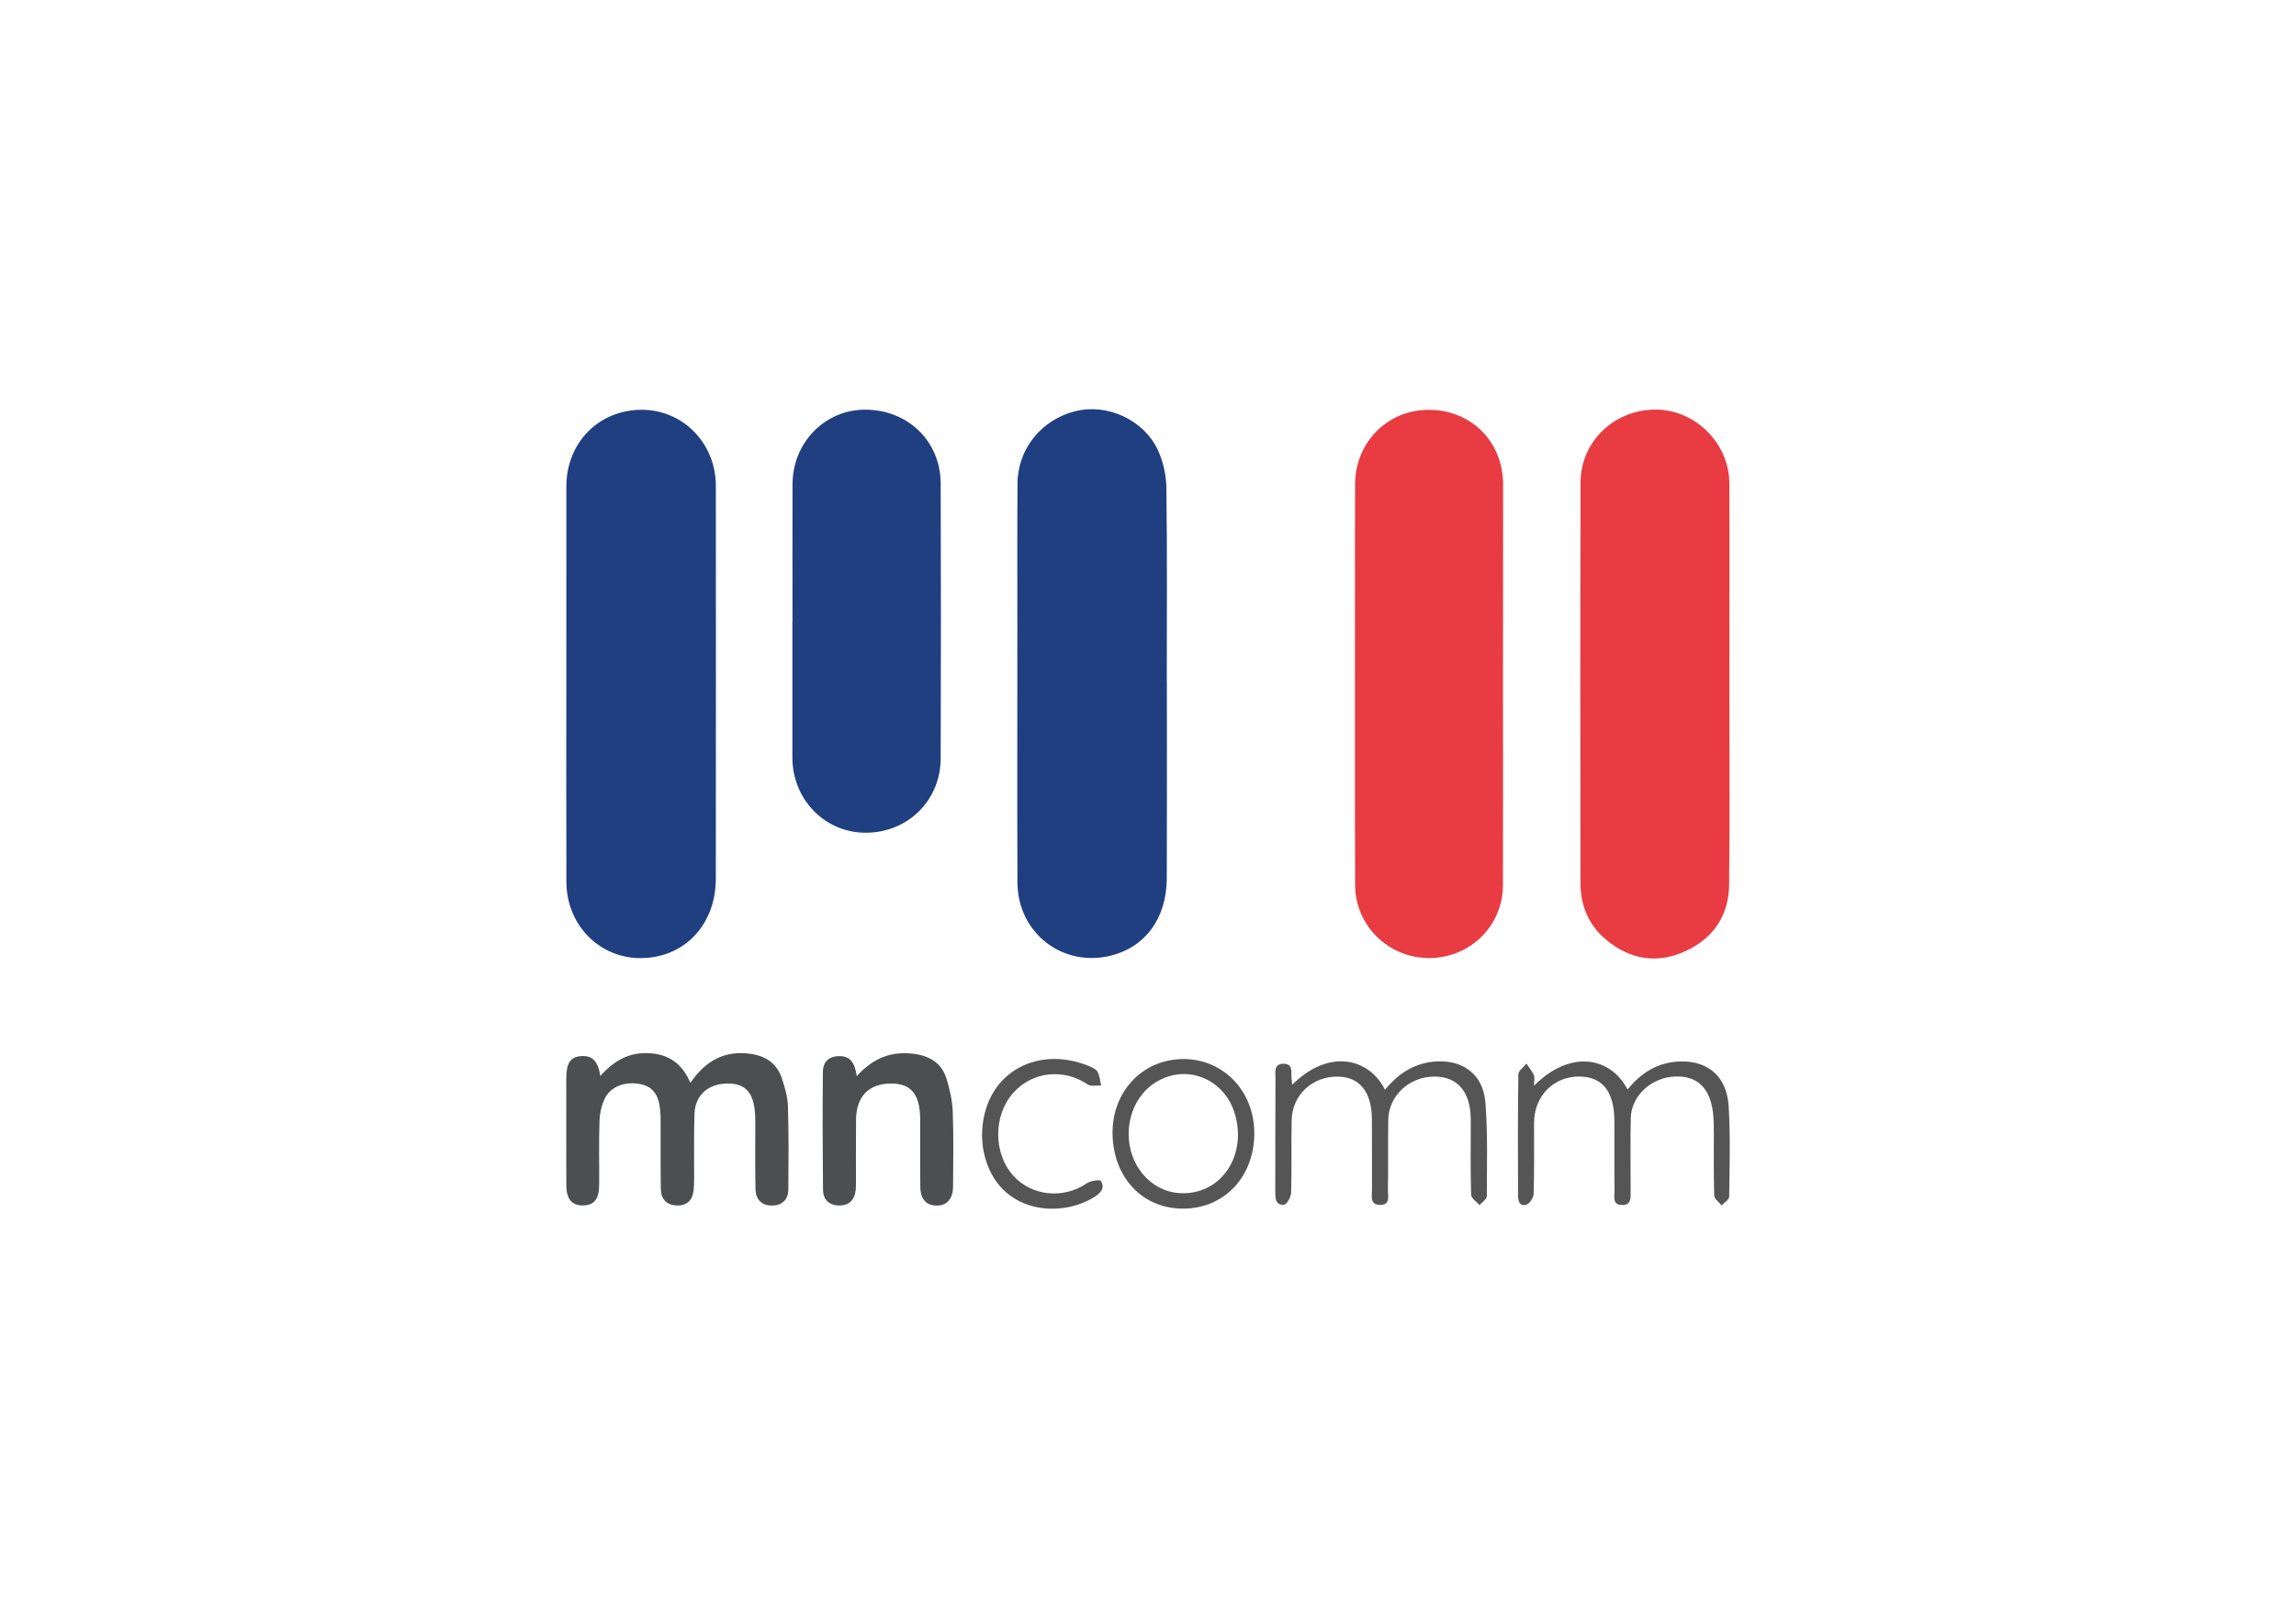 <svg xmlns="http://www.w3.org/2000/svg" xmlns:xlink="http://www.w3.org/1999/xlink" id="Livello_1" x="0px" y="0px" viewBox="0 0 595.28 419.53" style="enable-background:new 0 0 595.28 419.53;" xml:space="preserve"><style type="text/css">	.st0{fill:#203F81;}	.st1{fill:#E83B42;}	.st2{fill:#4D4E50;}	.st3{fill:#565555;}</style><path class="st0" d="M302.53,177.13c0,16.88,0.05,33.76-0.02,50.64c-0.04,10.34-5.57,17.83-14.54,20.04 c-12.55,3.08-24.12-5.93-24.18-19.01c-0.09-21.78-0.02-43.56-0.02-65.33c0-12.71-0.06-25.43,0.04-38.14 c0.07-9,6.26-16.56,15.07-18.73c8.14-2,17.55,2.17,21.27,9.99c1.42,3,2.21,6.57,2.26,9.9c0.22,16.88,0.1,33.76,0.1,50.64 C302.52,177.13,302.52,177.13,302.53,177.13z"></path><path class="st0" d="M146.83,177.4c0-17.09-0.01-34.19,0.01-51.28c0.01-11.37,8.43-19.88,19.6-19.86 c10.66,0.02,19.15,8.71,19.16,19.7c0.02,33.98,0.03,67.96-0.01,101.94c-0.01,11.99-8.31,20.59-19.63,20.54 c-10.67-0.05-19.08-8.67-19.11-19.75C146.78,211.59,146.83,194.49,146.83,177.4z"></path><path class="st1" d="M448.37,177.5c0,17.3,0.12,34.6-0.06,51.9c-0.09,8-4.1,13.93-11.37,17.25c-7.31,3.35-14.27,2.18-20.44-2.9 c-4.63-3.81-6.74-8.95-6.74-14.87c-0.03-34.6-0.07-69.2,0.03-103.8c0.03-10.7,8.88-18.99,19.66-18.87 c10.18,0.12,18.86,8.76,18.91,19.07C448.43,142.69,448.37,160.09,448.37,177.5z"></path><path class="st1" d="M389.68,177.58c0,17.3,0.04,34.61-0.01,51.91c-0.03,10.61-8.51,18.92-19.14,18.93 c-10.55,0-19.16-8.37-19.19-18.98c-0.08-25.54-0.03-51.08-0.03-76.62c0-9.07-0.01-18.14,0.02-27.21 c0.03-10.92,8.38-19.35,19.1-19.34c11.04,0.01,19.27,8.27,19.28,19.39C389.71,142.98,389.69,160.28,389.68,177.58 C389.69,177.58,389.69,177.58,389.68,177.58z"></path><path class="st0" d="M205.47,161.12c0-11.88-0.04-23.76,0.01-35.63c0.05-10.76,8.4-19.26,18.81-19.26 c11.08-0.01,19.56,8.16,19.6,19.14c0.08,23.75,0.08,47.51,0,71.27c-0.04,10.99-8.58,19.31-19.48,19.29 c-10.56-0.01-18.96-8.63-18.97-19.48c-0.01-11.77,0-23.55,0-35.32C205.45,161.12,205.46,161.12,205.47,161.12z"></path><path class="st2" d="M178.99,280.79c3.91-5.69,8.83-8.49,15.6-7.53c4.01,0.57,6.83,2.53,8.11,6.33c0.79,2.35,1.51,4.84,1.59,7.28 c0.22,7.18,0.16,14.38,0.1,21.57c-0.02,2.56-1.51,4.1-4.11,4.16c-2.76,0.06-4.33-1.51-4.4-4.21c-0.12-5-0.05-10-0.06-15 c-0.01-1.67,0.05-3.34-0.09-5c-0.43-5.28-2.67-7.52-7.28-7.43c-4.88,0.1-8.23,3.05-8.39,7.84c-0.19,5.62-0.06,11.25-0.09,16.88 c0,1.04-0.03,2.09-0.16,3.11c-0.33,2.58-1.84,3.93-4.45,3.79c-2.62-0.14-3.99-1.73-4.03-4.27c-0.09-5.52-0.03-11.05-0.05-16.57 c0-1.35,0.02-2.72-0.13-4.06c-0.43-3.97-1.98-5.91-5.11-6.56c-3.8-0.79-7.64,0.54-9.19,3.65c-0.89,1.79-1.35,3.94-1.42,5.95 c-0.19,5.52-0.04,11.04-0.08,16.57c-0.03,3.68-1.35,5.27-4.25,5.28c-2.85,0.02-4.26-1.66-4.27-5.27 c-0.03-9.17-0.01-18.34-0.01-27.51c0-4,0.96-5.6,3.58-5.91c3.3-0.39,4.71,1.52,5.25,5.14c3.52-3.99,7.42-6.15,12.45-5.93 C173.31,273.29,176.87,275.75,178.99,280.79z"></path><path class="st2" d="M222.12,279.07c4.37-4.88,9.29-6.65,15.21-5.75c3.96,0.6,6.88,2.52,8.06,6.36c0.85,2.75,1.51,5.65,1.62,8.51 c0.25,6.45,0.13,12.91,0.09,19.37c-0.02,3.3-1.53,5.04-4.22,5.05c-2.73,0.01-4.25-1.65-4.28-4.93c-0.06-5.83-0.01-11.66-0.03-17.5 c-0.02-6.39-2.37-9.24-7.54-9.22c-5.81,0.02-9.05,3.36-9.09,9.48c-0.04,5.21-0.01,10.41-0.02,15.62c0,0.83,0.03,1.67-0.06,2.5 c-0.28,2.53-1.64,4.04-4.27,4.03c-2.62-0.01-4.18-1.51-4.21-4.05c-0.11-10.21-0.13-20.41-0.04-30.62c0.02-2.3,1.31-3.9,3.88-4.05 C220.42,273.67,221.67,275.57,222.12,279.07z"></path><path class="st3" d="M335.02,281.29c9.73-9.69,20.13-6.72,24.07,1.31c3.27-4.05,7.26-6.74,12.48-7.3 c7.39-0.78,12.95,3.1,13.54,10.52c0.64,8.08,0.4,16.24,0.37,24.36c0,0.77-1.23,1.54-1.88,2.31c-0.76-0.89-2.15-1.77-2.18-2.69 c-0.2-5.93-0.1-11.88-0.1-17.82c0-0.63,0.01-1.25,0-1.88c-0.09-6.98-3.38-10.87-9.26-10.94c-6.59-0.08-12.04,4.92-12.13,11.26 c-0.09,6.04,0.02,12.09-0.08,18.13c-0.03,1.58,0.72,4-2.18,3.88c-2.55-0.1-1.95-2.25-1.96-3.82c-0.03-6.15,0.03-12.3-0.02-18.45 c-0.06-7.03-3.18-10.89-8.79-10.99c-6.6-0.12-11.88,4.75-12.01,11.28c-0.13,6.25,0.05,12.51-0.14,18.76 c-0.03,1.13-1.09,3.1-1.81,3.17c-2.34,0.22-2.3-1.8-2.3-3.52c0.01-9.69,0-19.38,0.05-29.08c0.01-1.66-0.56-4.01,2.2-3.94 c2.52,0.06,1.76,2.33,1.98,3.85C334.92,280.18,334.95,280.65,335.02,281.29z"></path><path class="st3" d="M397.73,281.53c9.27-9.34,19.76-7.64,24.24,1c3.57-4.46,8.07-7.2,13.83-7.29c7.22-0.12,11.92,4.02,12.39,11.66 c0.47,7.79,0.23,15.63,0.13,23.44c-0.01,0.75-1.27,1.49-1.95,2.24c-0.67-0.86-1.9-1.69-1.93-2.57c-0.18-5.41-0.07-10.84-0.1-16.26 c-0.01-1.77-0.01-3.55-0.22-5.3c-0.81-6.45-4.16-9.56-9.91-9.3c-6.1,0.27-11.28,5.03-11.4,10.73c-0.13,6.36-0.05,12.72-0.04,19.08 c0,1.71,0.2,3.6-2.32,3.5c-2.47-0.1-1.84-2.17-1.85-3.56c-0.08-6.05-0.02-12.09-0.04-18.14c-0.03-7.74-3.08-11.59-9.15-11.61 c-6.65-0.02-11.66,5.1-11.68,11.97c-0.02,6.15,0.08,12.3-0.1,18.45c-0.03,1-1.04,2.56-1.91,2.81c-1.88,0.56-2.14-1.14-2.14-2.54 c-0.03-10.42-0.07-20.85,0.08-31.27c0.01-0.93,1.37-1.85,2.1-2.77c0.66,1,1.44,1.94,1.93,3.01 C397.96,279.41,397.73,280.23,397.73,281.53z"></path><path class="st3" d="M288.45,294.05c-0.18-10.87,7.62-19.26,18.08-19.43c10.4-0.17,18.53,8.06,18.67,18.92 c0.15,11.37-7.59,19.77-18.3,19.86C296.32,313.5,288.64,305.44,288.45,294.05z M292.63,293.63c-0.21,8.3,5.54,15.16,12.95,15.73 c11.09,0.86,18.3-10.17,14.24-21.54c-2.33-6.52-8.81-10.21-15.04-9.14C297.76,279.88,292.83,285.95,292.63,293.63z"></path><path class="st3" d="M254.61,294.5c0.03-15.72,13.7-23.76,27.66-18.09c0.85,0.34,1.89,0.81,2.29,1.52c0.58,1.04,0.64,2.35,0.93,3.55 c-1.19-0.07-2.67,0.29-3.51-0.29c-6.18-4.2-14.28-3.38-19.24,2.15c-5.24,5.84-5.25,15.73-0.03,21.52c4.8,5.32,13.02,6.1,19.04,1.99 c0.97-0.66,3.37-1.05,3.66-0.61c1.3,1.97-0.38,3.35-1.85,4.25c-9.49,5.79-25.77,3.72-28.64-12.51 C254.67,296.66,254.68,295.29,254.61,294.5z"></path></svg>